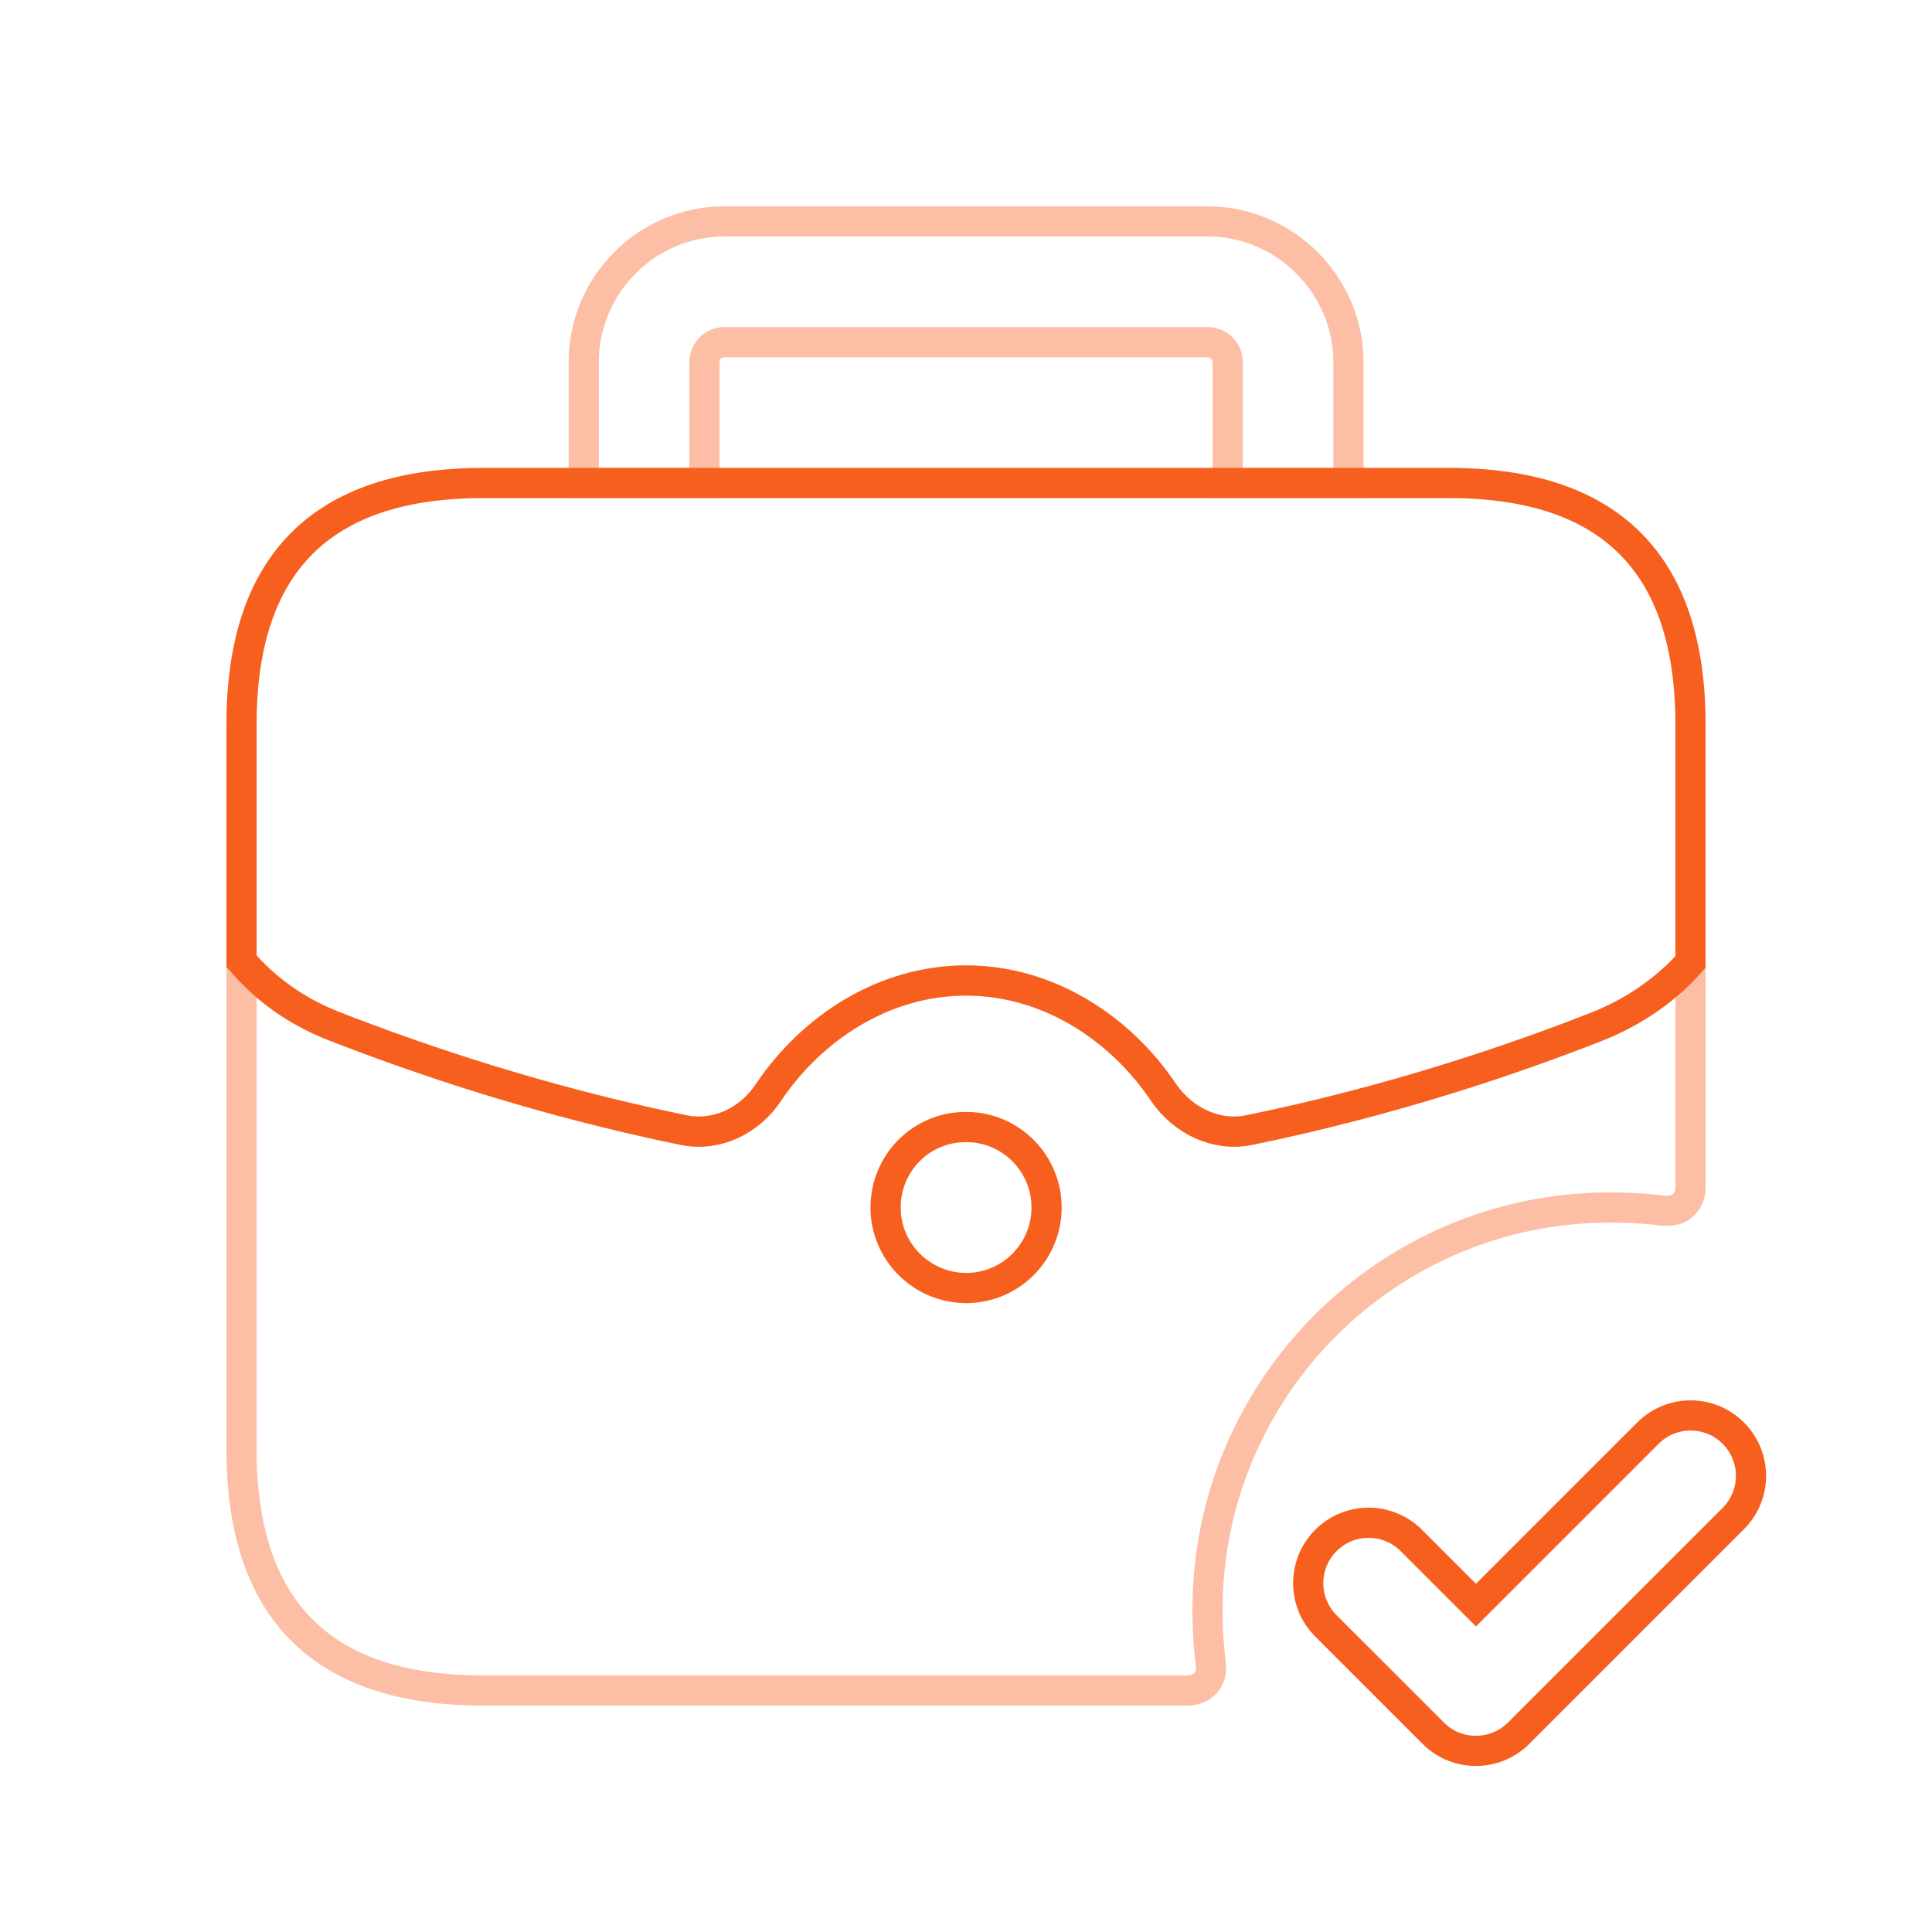 <svg width="64" height="64" viewBox="0 0 64 64" fill="none" xmlns="http://www.w3.org/2000/svg">
<path opacity="0.4" d="M56 31.866V39.333C56 39.76 55.707 40.107 55.253 40.107C55.147 40.107 55.013 40.107 54.907 40.08C54.4 40.027 53.867 40 53.333 40C45.973 40 40 45.973 40 53.333C40 53.84 40.027 54.373 40.08 54.88C40.101 55.008 40.117 55.157 40.117 55.264C40.117 55.691 39.787 56 39.333 56H16C10.667 56 8 53.333 8 48V31.84C8.8 32.773 9.813 33.493 11.013 33.973C13.947 35.12 17.973 36.48 22.667 37.44C23.76 37.653 24.827 37.12 25.44 36.213C26.88 34.053 29.28 32.48 32 32.48C34.72 32.48 37.12 34.053 38.56 36.213C39.2 37.12 40.267 37.653 41.36 37.44C46.053 36.48 50.08 35.12 52.987 33.973C54.16 33.493 55.2 32.773 56 31.866Z" stroke="#F75F1E"/>
<path d="M56 24V31.866C55.2 32.773 54.16 33.493 52.987 33.973C50.08 35.12 46.053 36.48 41.36 37.44C40.267 37.653 39.2 37.12 38.56 36.213C37.12 34.053 34.72 32.48 32 32.48C29.28 32.48 26.88 34.053 25.44 36.213C24.827 37.12 23.76 37.653 22.667 37.44C17.973 36.48 13.947 35.12 11.013 33.973C9.813 33.493 8.8 32.773 8 31.84V24C8 18.667 10.667 16 16 16H48C53.333 16 56 18.667 56 24Z" stroke="#F75F1E"/>
<path opacity="0.4" d="M44.669 12.001V16.001H40.669V12.001C40.669 11.627 40.376 11.334 40.003 11.334H24.003C23.629 11.334 23.336 11.627 23.336 12.001V16.001H19.336V12.001C19.336 9.441 21.416 7.334 24.003 7.334H40.003C42.563 7.334 44.669 9.441 44.669 12.001Z" stroke="#F75F1E"/>
<path d="M32.008 42.667C30.539 42.667 29.336 41.473 29.336 40.001C29.336 38.529 30.517 37.334 31.987 37.334H32.008C33.477 37.334 34.669 38.529 34.669 40.001C34.669 41.473 33.477 42.667 32.008 42.667Z" stroke="#F75F1E"/>
<path d="M48.89 58C48.378 58 47.866 57.806 47.477 57.413L43.922 53.859C43.141 53.078 43.141 51.811 43.922 51.029C44.703 50.248 45.97 50.248 46.751 51.029L48.893 53.171L54.589 47.475C55.37 46.693 56.637 46.693 57.418 47.475C58.199 48.256 58.199 49.523 57.418 50.304L50.306 57.416C49.914 57.805 49.402 58 48.89 58Z" stroke="#F75F1E"/>
</svg>
